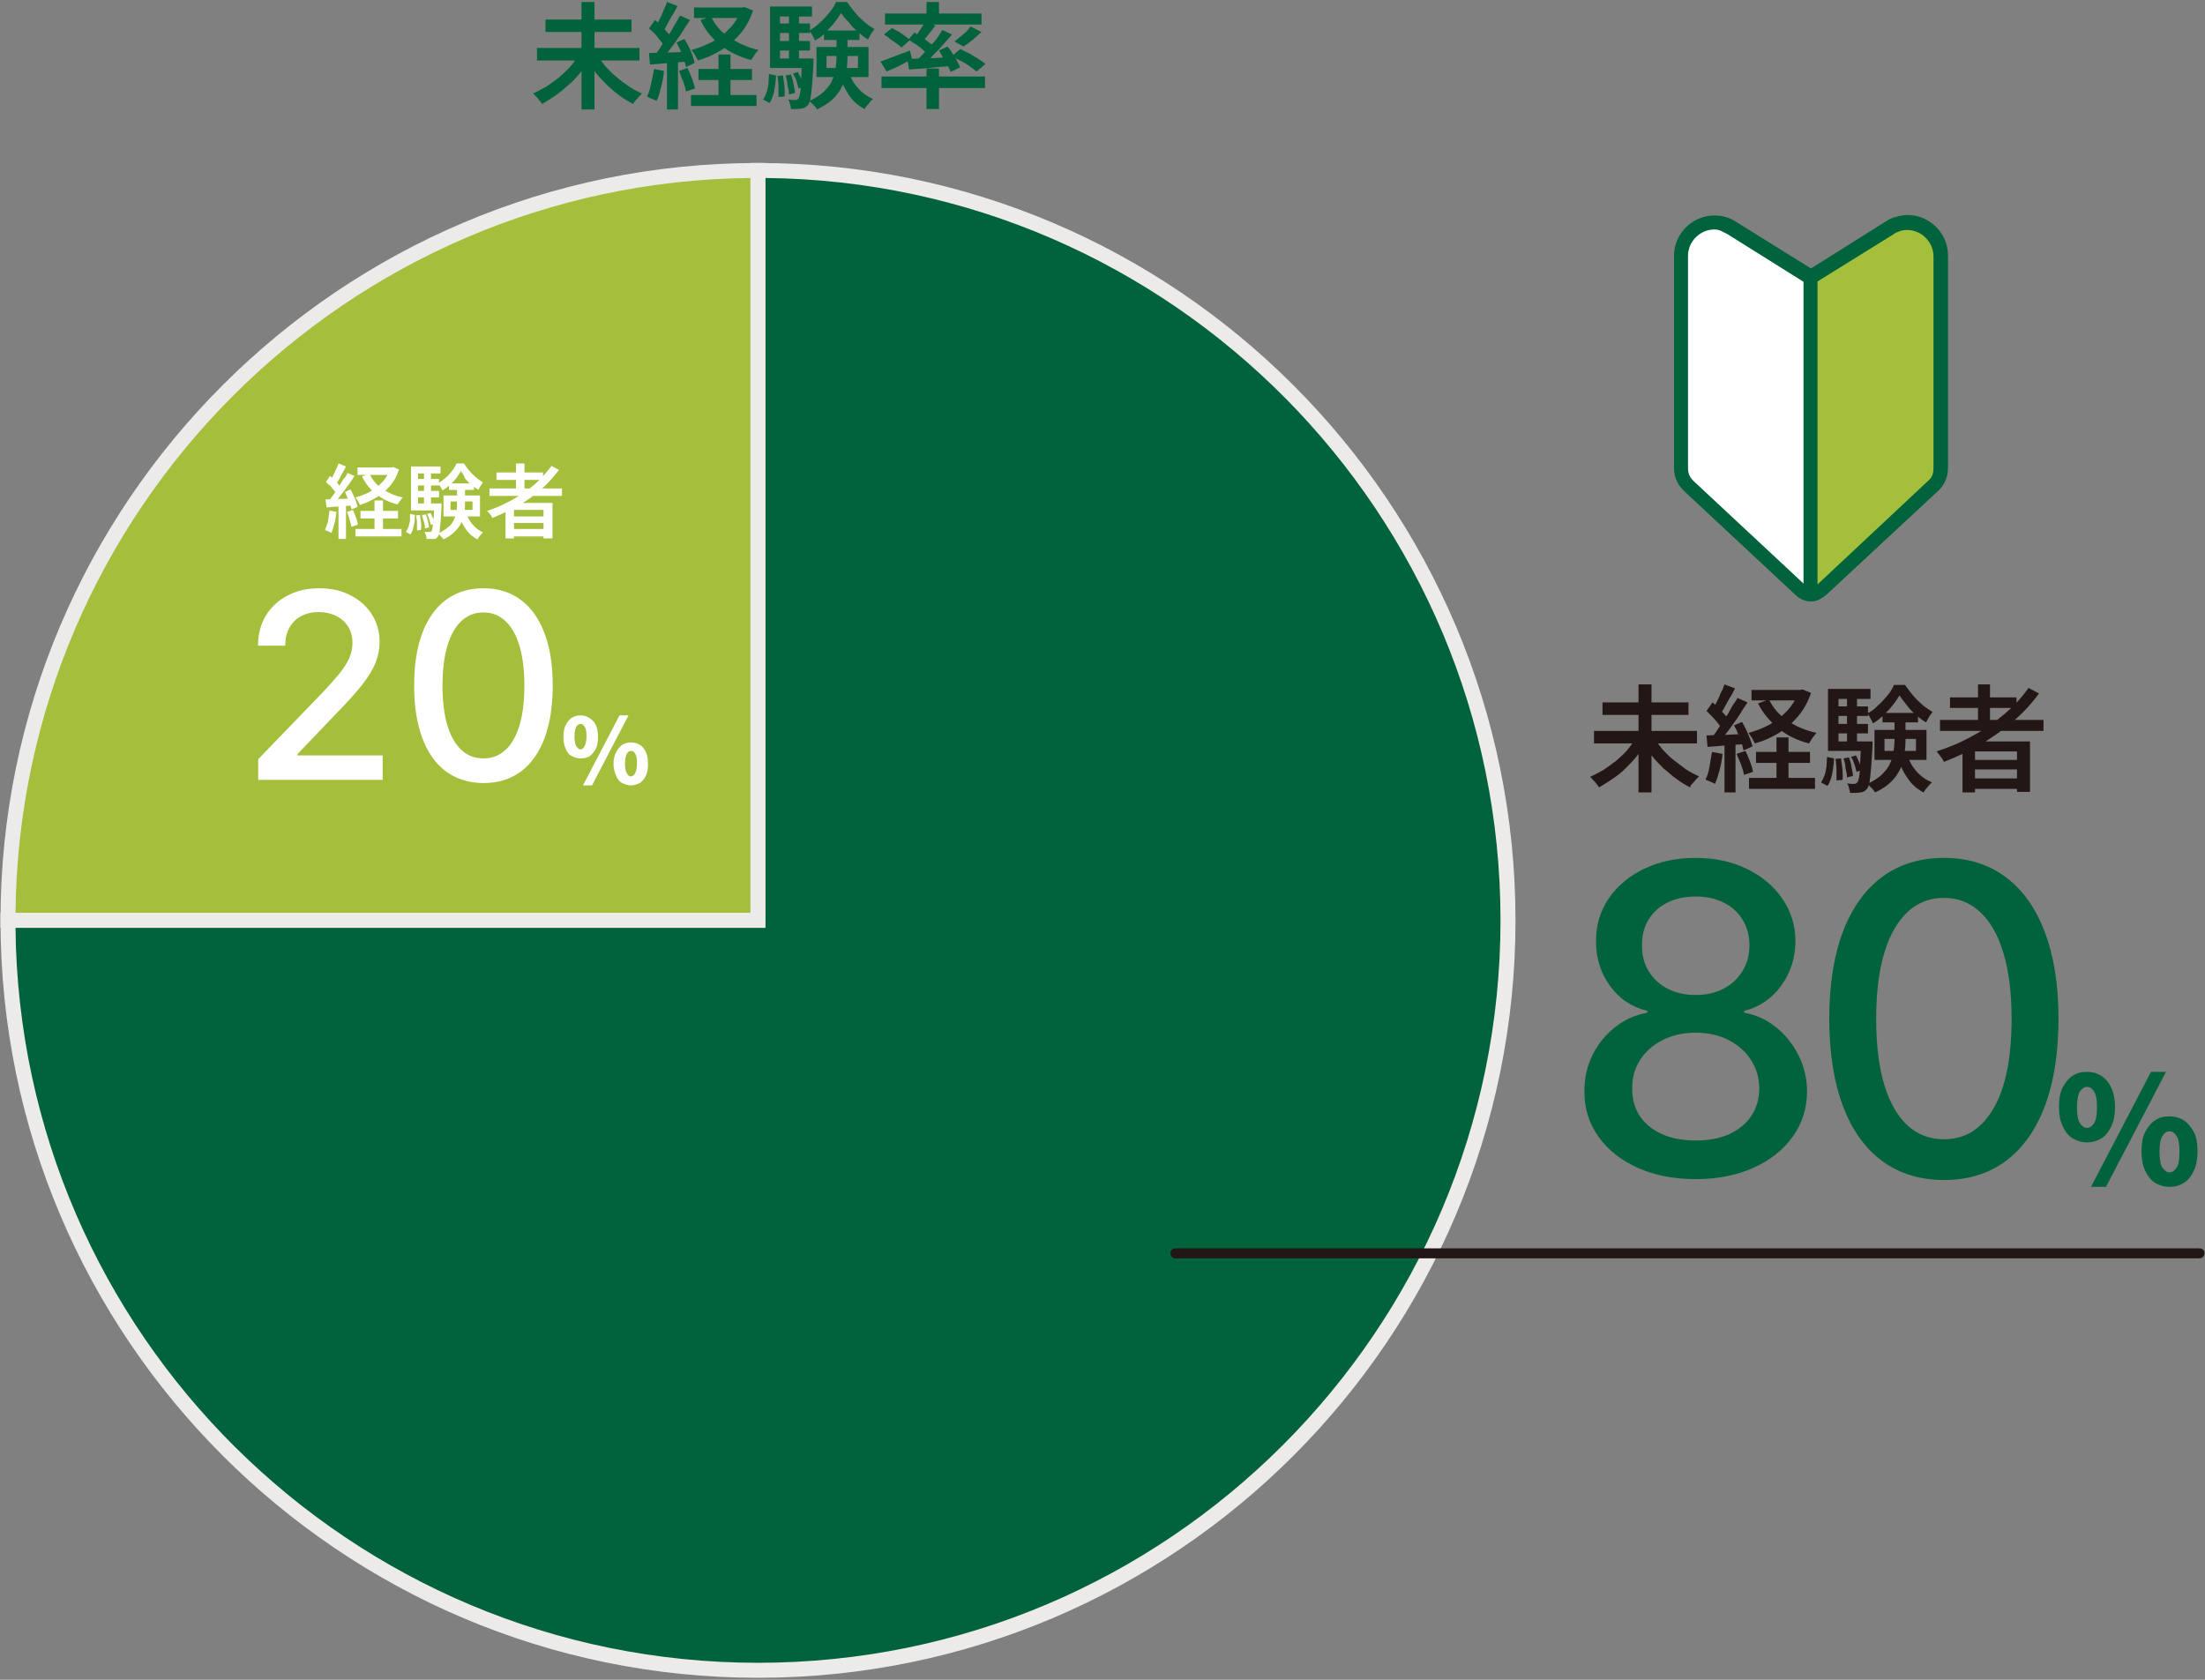 <svg width="441" height="336" viewBox="0 0 441 336" fill="none" xmlns="http://www.w3.org/2000/svg">
<rect x="0" y="0" width="441" height="336" fill="#808080" stroke="none"/>
<g clip-path="url(#clip0_797_2)">
<path d="M115.8 11L117.9 11.9C117.3 12.8 116.7 13.7 116 14.6C115.3 15.5 114.5 16.3 113.7 17C112.9 17.7 112 18.5 111.1 19.1C110.2 19.7 109.3 20.3 108.4 20.8C108.3 20.6 108.1 20.3 107.9 20.1C107.7 19.8 107.5 19.6 107.2 19.3C107 19.1 106.8 18.8 106.6 18.7C107.5 18.3 108.4 17.8 109.3 17.3C110.2 16.7 111 16.1 111.8 15.5C112.6 14.8 113.3 14.1 114 13.4C114.8 12.5 115.3 11.7 115.8 11ZM107.4 9.6H127.9V12.1H107.4V9.6ZM109.1 3.9H126.3V6.4H109.1V3.9ZM116.3 0.4H118.9V21.9H116.3V0.4ZM119.4 11C119.9 11.8 120.5 12.5 121.1 13.3C121.8 14 122.5 14.8 123.3 15.4C124.1 16.1 124.9 16.7 125.8 17.3C126.7 17.9 127.5 18.3 128.4 18.7C128.2 18.9 128 19.1 127.8 19.3C127.6 19.6 127.4 19.8 127.1 20.1C126.9 20.4 126.7 20.6 126.6 20.8C125.7 20.3 124.8 19.8 123.9 19.1C123 18.5 122.2 17.7 121.4 17C120.6 16.2 119.8 15.4 119.1 14.5C118.4 13.6 117.8 12.7 117.2 11.8L119.4 11Z" fill="#00633B"/>
<path d="M130.8 13.8L132.8 14.2C132.7 15.3 132.5 16.4 132.2 17.5C131.9 18.6 131.7 19.5 131.3 20.2C131.1 20.1 131 20 130.7 19.9C130.5 19.8 130.2 19.7 130 19.6C129.8 19.5 129.6 19.4 129.4 19.3C129.8 18.6 130 17.8 130.2 16.8C130.4 15.8 130.7 14.8 130.8 13.8ZM129.8 10.6C130.8 10.6 132.1 10.5 133.5 10.5C134.9 10.5 136.4 10.4 137.9 10.3V12.3C136.5 12.4 135.1 12.5 133.7 12.6C132.3 12.7 131.1 12.8 130 12.9L129.8 10.6ZM129.8 5.7L131 4C131.4 4.3 131.8 4.7 132.3 5.2C132.7 5.6 133.1 6.1 133.5 6.5C133.9 6.9 134.1 7.3 134.3 7.6L133 9.5C132.8 9.1 132.5 8.7 132.2 8.3C131.8 7.8 131.5 7.4 131.1 6.9C130.6 6.4 130.2 6 129.8 5.7ZM136 3.1L138 4C137.4 4.9 136.8 5.8 136.2 6.8C135.5 7.8 134.9 8.7 134.2 9.6C133.5 10.5 132.9 11.3 132.3 11.9L130.9 11.1C131.3 10.6 131.8 10 132.2 9.3C132.6 8.6 133.1 8 133.6 7.2C134.1 6.5 134.5 5.8 134.9 5C135.3 4.4 135.7 3.7 136 3.1ZM133.4 0.4L135.5 1.2C135.2 1.8 134.9 2.4 134.5 3C134.1 3.6 133.8 4.2 133.5 4.8C133.2 5.4 132.9 5.9 132.6 6.3L131 5.5C131.3 5 131.6 4.5 131.9 3.9C132.2 3.3 132.5 2.7 132.7 2.1C133 1.5 133.2 0.9 133.4 0.4ZM133.4 11.6H135.6V21.9H133.4V11.6ZM135.3 8.5L136.9 7.8C137.2 8.3 137.5 8.9 137.8 9.4C138.1 10 138.3 10.6 138.5 11.1C138.7 11.7 138.9 12.2 138.9 12.6L137.2 13.4C137.1 13 137 12.4 136.8 11.9C136.6 11.4 136.4 10.7 136.1 10.1C135.8 9.5 135.6 9 135.3 8.5ZM135.8 14.2L137.5 13.6C137.8 14.2 138.1 15 138.4 15.7C138.7 16.5 138.9 17.2 139 17.7L137.2 18.3C137.1 17.7 136.9 17 136.6 16.2C136.3 15.6 136.1 14.8 135.8 14.2ZM148 1.5H148.5L148.9 1.4L150.6 2.1C150 3.9 149.2 5.4 148.1 6.7C147 8 145.7 9.1 144.3 10C142.8 10.9 141.3 11.6 139.6 12.1C139.4 11.8 139.2 11.4 139 11C138.8 10.6 138.5 10.3 138.3 10C139.8 9.6 141.2 9 142.6 8.3C143.9 7.5 145.1 6.6 146.1 5.5C147.1 4.4 147.8 3.2 148.3 1.8V1.5H148ZM138.2 19H151.3V21.2H138.2V19ZM138.8 1.5H148.7V3.6H138.8V1.5ZM139.7 13.8H150.4V16H139.7V13.8ZM142.2 3.3C143 5 144.2 6.4 145.9 7.5C147.6 8.6 149.5 9.5 151.7 10C151.5 10.2 151.2 10.5 150.9 11C150.6 11.5 150.4 11.8 150.2 12C147.9 11.4 145.8 10.4 144.1 9C142.4 7.7 141 6 140.1 4L142.2 3.3ZM143.7 10.9H146.1V20.4H143.7V10.9Z" fill="#00633B"/>
<path d="M153.8 14.8L155.2 15.1C155.2 15.8 155.1 16.5 155 17.2C154.9 17.9 154.8 18.5 154.6 19.1C154.4 19.7 154.2 20.2 153.9 20.6L152.6 19.9C152.9 19.5 153.1 19.1 153.3 18.5C153.5 18 153.6 17.4 153.7 16.7C153.7 16 153.8 15.4 153.8 14.8ZM154 1.3H162.4V3.3H156V13H154V1.3ZM154 11.7H161.8V13.6H154V11.7ZM155.2 4.7H162V6.6H155.2V4.7ZM155.2 8.2H162V10.1H155.2V8.2ZM155.5 15.2L156.6 15.1C156.7 15.8 156.8 16.5 156.9 17.3C156.9 18.1 157 18.8 156.9 19.3L155.7 19.4C155.7 18.8 155.7 18.1 155.7 17.3C155.7 16.5 155.6 15.9 155.5 15.2ZM157.1 15.1L158.2 14.9C158.4 15.5 158.6 16.1 158.7 16.8C158.8 17.5 159 18.1 159 18.6L157.8 18.9C157.8 18.4 157.7 17.8 157.5 17.1C157.5 16.3 157.3 15.7 157.1 15.1ZM157.8 2.4H159.8V12.8H157.8V2.4ZM160.7 11.7H162.7C162.7 12.1 162.7 12.4 162.7 12.6C162.6 14.5 162.5 16 162.4 17.1C162.3 18.3 162.2 19.1 162.1 19.7C162 20.3 161.8 20.7 161.6 21C161.4 21.2 161.2 21.4 161 21.5C160.8 21.6 160.6 21.7 160.3 21.7C160.1 21.7 159.8 21.8 159.4 21.8C159 21.8 158.6 21.8 158.2 21.8C158.2 21.5 158.1 21.2 158 20.8C157.9 20.4 157.8 20.1 157.6 19.9C157.9 19.9 158.2 20 158.5 20C158.8 20 159 20 159.1 20C159.2 20 159.4 20 159.4 19.9C159.5 19.9 159.6 19.8 159.7 19.7C159.8 19.5 159.9 19.2 160 18.7C160.1 18.2 160.2 17.4 160.2 16.3C160.3 15.2 160.3 13.8 160.4 12.1V11.7H160.7ZM158.6 14.7L159.6 14.4C159.8 14.9 160.1 15.4 160.3 15.9C160.5 16.5 160.7 16.9 160.8 17.3L159.7 17.7C159.6 17.3 159.5 16.8 159.3 16.2C159.1 15.6 158.8 15.2 158.6 14.7ZM168.2 2.6C167.8 3.2 167.4 3.9 166.9 4.5C166.4 5.2 165.7 5.8 165.1 6.5C164.5 7.2 163.7 7.7 163 8.1C162.9 7.8 162.7 7.5 162.5 7.1C162.3 6.7 162.1 6.4 161.9 6.1C162.6 5.7 163.3 5.2 164 4.5C164.7 3.9 165.3 3.2 165.9 2.5C166.5 1.8 166.9 1.1 167.2 0.4H169.4C169.9 1.1 170.4 1.8 171 2.5C171.6 3.2 172.2 3.8 172.9 4.4C173.6 5 174.2 5.4 174.9 5.8C174.7 6.1 174.5 6.4 174.2 6.8C174 7.2 173.8 7.6 173.6 7.9C172.9 7.5 172.3 7 171.6 6.4C170.9 5.8 170.3 5.2 169.8 4.5C169.1 3.8 168.6 3.2 168.2 2.6ZM167.3 6.9H169.5V11.5C169.5 12.4 169.4 13.4 169.3 14.3C169.2 15.2 168.9 16.2 168.5 17.1C168.1 18 167.5 18.9 166.7 19.7C165.9 20.5 164.8 21.2 163.4 21.9C163.3 21.7 163.2 21.5 163 21.3C162.8 21.1 162.6 20.9 162.4 20.7C162.2 20.5 162 20.3 161.9 20.2C163.1 19.6 164.1 19 164.8 18.3C165.5 17.6 166.1 16.9 166.4 16.1C166.8 15.3 167 14.6 167.1 13.8C167.2 13 167.3 12.2 167.3 11.5V6.9ZM163.3 9.4H173.7V15.4H163.3V9.4ZM164.8 6.1H171.9V8H164.8V6.1ZM165.3 11.2V13.6H171.6V11.2H165.3ZM169.7 14.3C170.1 15.5 170.7 16.7 171.6 17.6C172.4 18.6 173.5 19.3 174.6 19.8C174.4 20 174.2 20.1 174 20.4C173.8 20.7 173.6 20.9 173.4 21.1C173.2 21.3 173.1 21.6 172.9 21.8C171.6 21.1 170.5 20.2 169.7 18.9C168.9 17.6 168.2 16.3 167.7 14.7L169.7 14.3Z" fill="#00633B"/>
<path d="M176.1 12.3C176.8 12.1 177.7 11.7 178.8 11.3C179.9 10.9 180.9 10.5 182 10.1L182.4 11.9C181.5 12.3 180.7 12.7 179.8 13.2C178.9 13.6 178.1 14 177.3 14.3L176.1 12.3ZM176.3 15.3H197V17.6H176.3V15.3ZM176.8 6.9L178.4 5.6C178.8 5.8 179.2 6.1 179.7 6.3C180.2 6.6 180.6 6.9 181 7.2C181.4 7.5 181.8 7.8 182 8L180.3 9.5C180.1 9.3 179.7 9 179.3 8.7C178.9 8.4 178.5 8.1 178 7.8C177.7 7.4 177.2 7.2 176.8 6.9ZM177 2.7H196.3V4.9H177V2.7ZM181.5 11.8C182.3 11.8 183.1 11.7 184.1 11.7C185.1 11.7 186.1 11.6 187.2 11.6C188.3 11.5 189.4 11.5 190.5 11.5V13.2C189 13.3 187.4 13.4 185.9 13.6C184.4 13.7 183 13.8 181.8 13.9L181.5 11.8ZM181.7 7.9L182.9 6.5C183.3 6.8 183.8 7.1 184.3 7.4C184.8 7.7 185.3 8.1 185.7 8.4C186.1 8.7 186.5 9 186.8 9.3L185.6 10.9C185.3 10.6 185 10.3 184.5 9.9C184.1 9.5 183.6 9.2 183.1 8.8C182.6 8.6 182.2 8.2 181.7 7.9ZM188.5 6L190.4 6.9C189.8 7.6 189.1 8.4 188.4 9.2C187.7 10 186.9 10.7 186.2 11.5C185.5 12.3 184.7 12.8 184.1 13.4L182.7 12.6C183.4 12 184.1 11.4 184.8 10.6C185.5 9.8 186.2 9.1 186.9 8.3C187.6 7.5 188 6.7 188.5 6ZM185 4.3L187.1 5.1C186.6 5.7 186.2 6.3 185.7 6.9C185.2 7.5 184.8 8 184.4 8.4L182.8 7.7C183.1 7.4 183.3 7 183.6 6.6C183.9 6.2 184.1 5.8 184.4 5.4C184.7 5 184.8 4.7 185 4.3ZM185.3 0.4H187.8V3.6H185.3V0.4ZM185.3 13.7H187.8V21.8H185.3V13.7ZM187.8 10.1L189.5 9.3C189.9 9.7 190.2 10.2 190.5 10.7C190.8 11.2 191.2 11.7 191.4 12.2C191.7 12.7 191.9 13.1 192 13.5L190.1 14.4C190 14 189.8 13.6 189.5 13.1C189.2 12.6 188.9 12.1 188.6 11.6C188.4 11.1 188.1 10.6 187.8 10.1ZM190.4 11.2L192.1 9.8C192.7 10.1 193.2 10.4 193.9 10.7C194.5 11.1 195.1 11.4 195.7 11.8C196.3 12.2 196.7 12.5 197.1 12.8L195.3 14.3C195 14 194.5 13.7 194 13.3C193.4 12.9 192.9 12.5 192.2 12.2C191.5 11.9 191 11.5 190.4 11.2ZM194.1 5.3L196.3 6.4C195.7 6.9 195.1 7.5 194.5 8C193.9 8.5 193.3 8.9 192.7 9.3L190.9 8.3C191.3 8 191.6 7.7 192 7.4C192.4 7.1 192.8 6.7 193.2 6.4C193.6 6 193.9 5.6 194.1 5.3Z" fill="#00633B"/>
<path d="M327.2 147.6L329.3 148.5C328.7 149.4 328.1 150.3 327.4 151.2C326.7 152.1 325.9 152.9 325.1 153.7C324.3 154.5 323.4 155.2 322.5 155.8C321.6 156.4 320.7 157 319.8 157.5C319.7 157.3 319.5 157 319.3 156.8C319.1 156.5 318.9 156.3 318.6 156C318.3 155.7 318.2 155.5 318 155.4C318.9 155 319.8 154.5 320.7 154C321.6 153.4 322.4 152.8 323.2 152.2C324 151.5 324.8 150.8 325.4 150.1C326.2 149.1 326.8 148.3 327.2 147.6ZM318.8 146.2H339.4V148.7H318.8V146.2ZM320.5 140.5H337.7V143H320.5V140.5ZM327.7 136.9H330.3V158.5H327.7V136.9ZM330.8 147.6C331.3 148.4 331.9 149.1 332.5 149.9C333.2 150.6 333.9 151.4 334.7 152C335.5 152.6 336.4 153.3 337.2 153.9C338.1 154.5 339 154.9 339.8 155.3C339.6 155.5 339.4 155.7 339.2 155.9C339 156.2 338.8 156.4 338.5 156.7C338.2 157 338.1 157.2 338 157.5C337.1 157 336.2 156.5 335.3 155.8C334.4 155.2 333.6 154.4 332.7 153.7C331.9 152.9 331.1 152.1 330.4 151.2C329.7 150.3 329 149.4 328.5 148.5L330.8 147.6Z" fill="#221714"/>
<path d="M342.4 150.4L344.5 150.8C344.4 151.9 344.2 153 343.9 154.1C343.6 155.2 343.3 156.1 343 156.8C342.8 156.7 342.7 156.6 342.4 156.5C342.2 156.4 341.9 156.3 341.7 156.2C341.5 156.1 341.2 156 341.1 155.9C341.5 155.2 341.7 154.4 341.9 153.4C342.1 152.3 342.2 151.4 342.4 150.4ZM341.3 147.1C342.3 147.1 343.6 147 345 147C346.4 146.9 347.9 146.9 349.4 146.8V148.8C348 148.9 346.6 149 345.2 149.1C343.8 149.2 342.6 149.3 341.5 149.4L341.3 147.1ZM341.3 142.2L342.5 140.5C342.9 140.8 343.3 141.2 343.8 141.7C344.2 142.1 344.6 142.6 345 143C345.4 143.4 345.6 143.8 345.8 144.1L344.5 146C344.3 145.6 344 145.2 343.7 144.8C343.3 144.3 343 143.9 342.5 143.4C342.1 143 341.7 142.6 341.3 142.2ZM347.5 139.6L349.5 140.5C348.9 141.4 348.3 142.3 347.7 143.3C347 144.3 346.4 145.2 345.7 146.1C345 147 344.4 147.8 343.8 148.4L342.3 147.6C342.7 147.1 343.2 146.5 343.6 145.8C344.1 145.1 344.5 144.4 345 143.7C345.5 143 345.9 142.3 346.3 141.5C346.7 140.7 347.2 140.3 347.5 139.6ZM344.9 136.9L347 137.7C346.7 138.3 346.4 138.9 346 139.5C345.7 140.1 345.3 140.7 345 141.3C344.7 141.9 344.4 142.4 344.1 142.8L342.4 142.1C342.7 141.6 343 141.1 343.3 140.5C343.6 139.9 343.9 139.3 344.1 138.7C344.5 138 344.7 137.5 344.9 136.9ZM344.9 148.2H347.1V158.5H344.9V148.2ZM346.8 145.1L348.4 144.4C348.7 144.9 349 145.5 349.3 146.1C349.6 146.7 349.8 147.3 350 147.8C350.2 148.3 350.4 148.9 350.5 149.3L348.7 150.1C348.6 149.7 348.5 149.1 348.3 148.6C348.1 148 347.9 147.4 347.6 146.8C347.4 146.2 347.1 145.6 346.8 145.1ZM347.3 150.8L349.1 150.2C349.4 150.8 349.7 151.6 350 152.3C350.3 153.1 350.5 153.8 350.6 154.4L348.8 155C348.7 154.4 348.5 153.7 348.2 152.9C347.9 152.1 347.6 151.5 347.3 150.8ZM359.6 138H360.1L360.5 137.9L362.2 138.6C361.6 140.4 360.7 142 359.6 143.3C358.5 144.6 357.2 145.7 355.8 146.6C354.3 147.5 352.8 148.2 351 148.7C350.8 148.4 350.6 148 350.4 147.6C350.1 147.2 349.9 146.9 349.7 146.6C351.2 146.2 352.7 145.6 354 144.9C355.3 144.1 356.5 143.2 357.5 142.1C358.5 141 359.2 139.8 359.7 138.4V138H359.6ZM349.8 155.6H363V157.8H349.8V155.6ZM350.3 138H360.3V140.1H350.3V138ZM351.2 150.4H362V152.6H351.2V150.4ZM353.8 139.9C354.6 141.6 355.8 143 357.5 144.1C359.1 145.3 361.1 146.1 363.3 146.6C363.1 146.8 362.8 147.2 362.5 147.6C362.2 148 362 148.4 361.8 148.7C359.4 148.1 357.4 147.1 355.7 145.7C354 144.3 352.6 142.7 351.6 140.7L353.8 139.9ZM355.3 147.5H357.7V157H355.3V147.5Z" fill="#221714"/>
<path d="M365.4 151.4L366.8 151.7C366.8 152.4 366.7 153.1 366.6 153.8C366.5 154.5 366.4 155.1 366.2 155.7C366 156.3 365.8 156.8 365.5 157.2L364.2 156.5C364.5 156.1 364.7 155.6 364.9 155.1C365.1 154.6 365.2 154 365.3 153.3C365.3 152.7 365.4 152 365.4 151.4ZM365.6 137.8H374.1V139.8H367.7V149.6H365.6V137.8ZM365.6 148.3H373.5V150.2H365.6V148.3ZM366.8 141.3H373.6V143.2H366.8V141.3ZM366.8 144.8H373.6V146.7H366.8V144.8ZM367.1 151.8L368.2 151.7C368.3 152.4 368.4 153.1 368.5 153.9C368.5 154.7 368.6 155.4 368.5 156L367.3 156.1C367.3 155.5 367.3 154.8 367.3 154C367.3 153.2 367.2 152.5 367.1 151.8ZM368.7 151.7L369.8 151.5C370 152.1 370.2 152.7 370.3 153.4C370.4 154.1 370.6 154.7 370.6 155.2L369.4 155.5C369.4 155 369.3 154.4 369.1 153.7C369.1 152.9 368.9 152.3 368.7 151.7ZM369.4 138.9H371.4V149.3H369.4V138.9ZM372.4 148.3H374.5C374.5 148.7 374.5 149 374.5 149.2C374.4 151.1 374.3 152.6 374.2 153.8C374.1 155 374 155.8 373.9 156.5C373.8 157.1 373.6 157.5 373.4 157.8C373.2 158 373 158.2 372.8 158.3C372.6 158.4 372.3 158.5 372.1 158.5C371.9 158.5 371.6 158.6 371.2 158.6C370.8 158.6 370.4 158.6 370 158.6C370 158.3 369.9 158 369.8 157.6C369.7 157.2 369.6 156.9 369.4 156.7C369.7 156.7 370 156.8 370.3 156.8C370.6 156.8 370.8 156.8 370.9 156.8C371 156.8 371.2 156.8 371.2 156.7C371.2 156.6 371.4 156.6 371.5 156.5C371.6 156.3 371.7 156 371.8 155.5C371.9 155 372 154.2 372 153.1C372.1 152 372.1 150.6 372.2 148.9V148.3H372.4ZM370.2 151.4L371.2 151.1C371.4 151.6 371.7 152.1 371.9 152.6C372.1 153.2 372.3 153.6 372.4 154L371.3 154.4C371.2 154 371.1 153.5 370.9 152.9C370.7 152.3 370.5 151.8 370.2 151.4ZM379.9 139.1C379.5 139.7 379.1 140.4 378.5 141.1C378 141.8 377.3 142.4 376.7 143.1C376 143.7 375.3 144.3 374.6 144.7C374.5 144.4 374.3 144.1 374.1 143.7C373.9 143.3 373.7 143 373.5 142.7C374.2 142.3 375 141.8 375.6 141.1C376.3 140.5 376.9 139.8 377.5 139.1C378.1 138.4 378.5 137.7 378.8 137H381C381.5 137.7 382 138.4 382.6 139.1C383.2 139.8 383.8 140.4 384.5 141C385.2 141.6 385.9 142 386.5 142.4C386.3 142.7 386.1 143 385.8 143.4C385.6 143.8 385.4 144.2 385.2 144.5C384.5 144.1 383.9 143.6 383.2 143C382.5 142.4 381.9 141.8 381.4 141.1C380.8 140.4 380.3 139.7 379.9 139.1ZM378.9 143.5H381.1V148.1C381.1 149 381 150 380.9 150.9C380.8 151.8 380.5 152.8 380.1 153.7C379.7 154.6 379.1 155.5 378.3 156.3C377.5 157.1 376.4 157.9 375 158.5C374.9 158.3 374.7 158.1 374.6 157.9C374.4 157.7 374.2 157.5 374 157.3C373.8 157.1 373.6 156.9 373.5 156.8C374.7 156.2 375.7 155.6 376.4 154.9C377.1 154.2 377.7 153.5 378 152.7C378.4 151.9 378.6 151.2 378.7 150.4C378.8 149.6 378.9 148.8 378.9 148.1V143.5ZM374.9 146H385.3V152H374.9V146ZM376.5 142.6H383.6V144.5H376.5V142.6ZM376.9 147.8V150.2H383.2V147.8H376.9ZM381.4 150.9C381.8 152.1 382.4 153.3 383.3 154.3C384.2 155.3 385.2 156 386.4 156.5C386.2 156.7 386 156.8 385.8 157.1C385.6 157.3 385.4 157.6 385.2 157.8C385 158 384.9 158.3 384.7 158.5C383.4 157.8 382.3 156.9 381.5 155.6C380.6 154.4 380 153 379.5 151.4L381.4 150.9Z" fill="#221714"/>
<path d="M405.7 137.6L407.8 138.7C406.3 140.8 404.5 142.7 402.5 144.4C400.5 146.1 398.3 147.6 396 149C393.7 150.3 391.3 151.4 388.8 152.4C388.7 152.2 388.6 152 388.4 151.7C388.2 151.4 388 151.2 387.8 150.9C387.6 150.6 387.4 150.4 387.3 150.3C389.8 149.5 392.2 148.5 394.5 147.2C396.8 146 398.9 144.5 400.8 142.9C402.7 141.3 404.4 139.5 405.7 137.6ZM388 144H408.7V146.2H388V144ZM390 139.5H403.3V141.6H390V139.5ZM392.6 148.3H406V158.4H403.4V150.3H395V158.5H392.5V148.3H392.6ZM394 152H404.5V153.9H394V152ZM394 155.7H404.5V157.8H394V155.7ZM395.6 136.9H398V145.2H395.6V136.9Z" fill="#221714"/>
<path d="M151.6 34.1C68.8 34.1 1.6 101.3 1.6 184.1H151.6V34.1Z" fill="#A4BF3B"/>
<path d="M153.1 185.6H0.1V184.1C0.1 100.6 68.1 32.6 151.6 32.6H153.1V185.6ZM3.1 182.6H150.1V35.6C69.4 36.4 3.9 101.9 3.1 182.6Z" fill="#EDEAEA"/>
<path d="M151.6 34.1V184.1H1.6C1.6 266.9 68.8 334.1 151.6 334.1C234.4 334.1 301.6 266.9 301.6 184.1C301.6 101.3 234.5 34.1 151.6 34.1Z" fill="#00633B"/>
<path d="M151.6 335.6C68.1 335.6 0.1 267.6 0.1 184.1V182.6H150.1V32.6H151.6C235.1 32.6 303.1 100.6 303.1 184.1C303.1 267.6 235.2 335.6 151.6 335.6ZM3.1 185.6C3.9 266.8 70.2 332.6 151.6 332.6C233.5 332.6 300.1 266 300.1 184.1C300.1 102.7 234.3 36.4 153.1 35.6V185.6H3.1Z" fill="#EDEAEA"/>
<path d="M417.4 228.5C416.3 228.5 415.4 228.2 414.5 227.7C413.6 227.1 413 226.3 412.5 225.2C412 224.1 411.8 222.9 411.8 221.4C411.8 219.9 412 218.6 412.5 217.6C413 216.6 413.7 215.7 414.5 215.2C415.4 214.6 416.3 214.4 417.4 214.4C419 214.4 420.4 215 421.4 216.2C422.4 217.4 423 219.2 423 221.4C423 222.9 422.8 224.1 422.3 225.2C421.8 226.3 421.2 227.1 420.3 227.7C419.5 228.2 418.5 228.5 417.4 228.5ZM417.4 225.6C417.9 225.6 418.4 225.3 418.8 224.7C419.2 224.1 419.4 223 419.4 221.5C419.4 219.9 419.2 218.9 418.8 218.3C418.4 217.7 418 217.4 417.4 217.4C416.9 217.4 416.4 217.7 416 218.3C415.6 218.9 415.4 220 415.4 221.5C415.4 223 415.6 224.1 416 224.7C416.4 225.3 416.9 225.6 417.4 225.6ZM418.2 237.4L430.2 214.4H433.2L421.2 237.4H418.2ZM433.9 237.4C432.8 237.4 431.9 237.1 431 236.6C430.1 236 429.5 235.2 429 234.1C428.5 233 428.3 231.8 428.3 230.3C428.3 228.8 428.5 227.5 429 226.5C429.5 225.5 430.2 224.6 431 224.1C431.9 223.5 432.8 223.3 433.9 223.3C435 223.3 436 223.6 436.8 224.1C437.6 224.7 438.3 225.5 438.8 226.5C439.3 227.5 439.5 228.8 439.5 230.3C439.5 231.8 439.3 233 438.8 234.1C438.3 235.2 437.7 236 436.8 236.6C436 237.1 435 237.4 433.9 237.4ZM433.9 234.5C434.4 234.5 434.9 234.2 435.3 233.6C435.7 233 435.9 231.9 435.9 230.4C435.9 228.8 435.7 227.8 435.3 227.2C434.9 226.6 434.5 226.3 433.9 226.3C433.3 226.3 432.9 226.6 432.5 227.2C432.1 227.8 431.9 228.9 431.9 230.4C431.9 231.9 432.1 233 432.5 233.6C433 234.2 433.4 234.5 433.9 234.5Z" fill="#00633B"/>
<path d="M65.9 102.1L67.3 102.4C67.2 103.2 67.1 103.9 66.9 104.7C66.7 105.4 66.5 106.1 66.3 106.6C66.2 106.5 66.1 106.5 65.9 106.4C65.7 106.3 65.6 106.2 65.4 106.2C65.2 106.1 65.1 106.1 65 106C65.2 105.5 65.4 104.9 65.6 104.3C65.7 103.5 65.8 102.8 65.9 102.1ZM65.1 99.9C65.8 99.9 66.7 99.8 67.7 99.8C68.7 99.8 69.7 99.7 70.8 99.7V101.1C69.8 101.2 68.8 101.2 67.9 101.3C66.9 101.4 66.1 101.4 65.3 101.5L65.1 99.9ZM65.2 96.4L66 95.2C66.3 95.4 66.6 95.7 66.9 96C67.2 96.3 67.5 96.6 67.7 96.9C68 97.2 68.2 97.5 68.3 97.7L67.4 99C67.3 98.7 67.1 98.5 66.8 98.1C66.6 97.8 66.3 97.5 66 97.1C65.7 97 65.5 96.7 65.2 96.4ZM69.5 94.6L70.9 95.2C70.5 95.8 70.1 96.5 69.6 97.1C69.1 97.8 68.7 98.4 68.2 99C67.7 99.6 67.3 100.2 66.9 100.6L65.9 100C66.2 99.6 66.5 99.2 66.8 98.8C67.1 98.4 67.4 97.9 67.8 97.3C68.2 96.7 68.4 96.3 68.7 95.8C69.1 95.5 69.3 95 69.5 94.6ZM67.7 92.7L69.2 93.3C69 93.7 68.8 94.1 68.5 94.6C68.3 95 68 95.5 67.8 95.9C67.6 96.3 67.3 96.6 67.1 96.9L66 96.3C66.2 96 66.4 95.6 66.6 95.2C66.8 94.8 67 94.3 67.2 93.9C67.4 93.5 67.6 93.1 67.7 92.7ZM67.7 100.6H69.2V107.8H67.7V100.6ZM69 98.4L70.1 97.9C70.3 98.3 70.5 98.6 70.7 99.1C70.9 99.5 71.1 99.9 71.2 100.3C71.3 100.7 71.5 101 71.5 101.4L70.3 101.9C70.2 101.6 70.1 101.2 70 100.8C69.9 100.4 69.7 100 69.5 99.6C69.3 99.2 69.2 98.8 69 98.4ZM69.4 102.4L70.6 102C70.8 102.5 71 103 71.2 103.5C71.4 104 71.5 104.5 71.6 104.9L70.3 105.4C70.2 105 70.1 104.5 69.9 103.9C69.8 103.4 69.6 102.9 69.4 102.4ZM78 93.5H78.3L78.6 93.4L79.8 93.9C79.4 95.2 78.8 96.3 78 97.2C77.2 98.1 76.3 98.9 75.3 99.5C74.3 100.1 73.2 100.6 72 101C71.9 100.8 71.7 100.5 71.6 100.2C71.4 99.9 71.2 99.7 71.1 99.5C72.2 99.2 73.2 98.8 74.1 98.3C75 97.8 75.8 97.1 76.5 96.4C77.2 95.6 77.7 94.8 78 93.8V93.5ZM71.1 105.8H80.3V107.3H71.1V105.8ZM71.5 93.5H78.5V95H71.5V93.5ZM72.1 102.2H79.6V103.7H72.1V102.2ZM73.9 94.8C74.5 96 75.3 97 76.5 97.8C77.7 98.6 79 99.2 80.6 99.5C80.4 99.7 80.2 99.9 80 100.2C79.8 100.5 79.6 100.7 79.5 100.9C77.9 100.5 76.4 99.8 75.2 98.8C74 97.9 73.1 96.7 72.4 95.3L73.9 94.8ZM74.9 100.1H76.6V106.8H74.9V100.1Z" fill="white"/>
<path d="M82 102.8L83 103C83 103.5 82.9 104 82.9 104.5C82.8 105 82.7 105.4 82.6 105.8C82.5 106.2 82.3 106.6 82.1 106.9L81.2 106.4C81.4 106.1 81.5 105.8 81.7 105.4C81.8 105 81.9 104.6 82 104.2C82 103.7 82 103.3 82 102.8ZM82.2 93.3H88.1V94.7H83.6V101.6H82.2V93.3ZM82.2 100.7H87.7V102.1H82.2V100.7ZM83 95.8H87.8V97.1H83V95.8ZM83 98.2H87.8V99.5H83V98.2ZM83.2 103.1L84 103C84.1 103.5 84.1 104 84.2 104.6C84.3 105.2 84.2 105.6 84.2 106L83.4 106.1C83.4 105.7 83.4 105.2 83.4 104.7C83.4 104.1 83.3 103.6 83.2 103.1ZM84.4 103L85.2 102.9C85.3 103.3 85.5 103.8 85.6 104.3C85.7 104.8 85.8 105.2 85.8 105.5L85 105.7C85 105.3 84.9 104.9 84.8 104.4C84.6 103.9 84.5 103.4 84.4 103ZM84.8 94.1H86.2V101.4H84.8V94.1ZM86.9 100.7H88.3C88.3 101 88.3 101.2 88.3 101.3C88.2 102.6 88.2 103.7 88.1 104.5C88 105.3 88 105.9 87.9 106.4C87.8 106.8 87.7 107.1 87.6 107.3C87.5 107.5 87.3 107.6 87.2 107.7C87.1 107.8 86.9 107.8 86.7 107.8C86.5 107.8 86.3 107.8 86.1 107.8C85.8 107.8 85.6 107.8 85.3 107.8C85.3 107.6 85.3 107.4 85.2 107.1C85.1 106.8 85 106.6 84.9 106.4C85.1 106.4 85.3 106.4 85.5 106.4C85.7 106.4 85.8 106.4 85.9 106.4C86 106.4 86.1 106.4 86.1 106.4C86.2 106.4 86.2 106.3 86.3 106.2C86.4 106.1 86.5 105.8 86.5 105.5C86.6 105.1 86.6 104.6 86.7 103.8C86.8 103.1 86.8 102.1 86.8 100.8V100.7H86.9ZM85.4 102.8L86.1 102.6C86.3 102.9 86.4 103.3 86.6 103.7C86.8 104.1 86.9 104.4 86.9 104.7L86.2 105C86.1 104.7 86 104.4 85.9 104C85.8 103.6 85.6 103.1 85.4 102.8ZM92.2 94.2C92 94.6 91.6 95.1 91.3 95.6C90.9 96.1 90.5 96.5 90 97C89.5 97.4 89 97.8 88.5 98.1C88.4 97.9 88.3 97.7 88.1 97.4C87.9 97.1 87.8 96.9 87.6 96.7C88.1 96.4 88.6 96 89.1 95.6C89.6 95.2 90 94.7 90.4 94.2C90.8 93.7 91.1 93.2 91.3 92.7H92.8C93.1 93.2 93.5 93.7 93.9 94.2C94.3 94.7 94.8 95.1 95.2 95.5C95.7 95.9 96.1 96.2 96.6 96.5C96.4 96.7 96.3 96.9 96.1 97.2C95.9 97.5 95.8 97.7 95.7 98C95.2 97.7 94.8 97.4 94.3 97C93.8 96.6 93.4 96.2 93 95.7C92.8 95.1 92.5 94.7 92.2 94.2ZM91.5 97.3H93V100.5C93 101.1 93 101.8 92.9 102.5C92.8 103.2 92.6 103.8 92.3 104.5C92 105.1 91.6 105.7 91 106.3C90.4 106.9 89.7 107.4 88.7 107.9C88.6 107.8 88.5 107.6 88.4 107.5C88.3 107.4 88.1 107.2 88 107.1C87.9 107 87.7 106.8 87.6 106.7C88.5 106.3 89.1 105.9 89.7 105.4C90.3 104.9 90.6 104.4 90.8 103.9C91.1 103.4 91.2 102.8 91.3 102.3C91.4 101.7 91.4 101.2 91.4 100.7V97.3H91.5ZM88.7 99.1H96V103.3H88.7V99.1ZM89.8 96.7H94.8V98H89.8V96.7ZM90.1 100.3V102H94.5V100.3H90.1ZM93.2 102.5C93.5 103.4 93.9 104.2 94.5 104.9C95.1 105.6 95.8 106.1 96.6 106.5C96.5 106.6 96.4 106.7 96.2 106.9C96.1 107.1 95.9 107.2 95.8 107.4C95.7 107.6 95.6 107.7 95.5 107.9C94.6 107.4 93.8 106.8 93.2 105.9C92.6 105 92.1 104.1 91.8 102.9L93.2 102.5Z" fill="white"/>
<path d="M110.3 93.2L111.8 94C110.7 95.4 109.5 96.8 108.1 98C106.7 99.2 105.2 100.3 103.5 101.2C101.9 102.1 100.2 102.9 98.5 103.6C98.4 103.5 98.3 103.3 98.2 103.1C98.1 102.9 97.9 102.7 97.8 102.6C97.7 102.5 97.5 102.3 97.4 102.2C99.2 101.6 100.8 100.9 102.4 100C104 99.1 105.5 98.1 106.8 97C108.1 95.9 109.3 94.5 110.3 93.2ZM97.9 97.7H112.4V99.2H97.9V97.7ZM99.3 94.5H108.6V96H99.3V94.5ZM101.1 100.6H110.5V107.7H108.7V102H102.8V107.7H101.1V100.6ZM102 103.3H109.3V104.6H102V103.3ZM102 105.8H109.3V107.3H102V105.8ZM103.2 92.7H104.9V98.5H103.2V92.7Z" fill="white"/>
<path d="M116.1 151.7C115.4 151.7 114.9 151.5 114.3 151.2C113.7 150.9 113.4 150.4 113.1 149.7C112.8 149 112.7 148.3 112.7 147.4C112.7 146.5 112.8 145.7 113.1 145.1C113.4 144.5 113.8 144 114.3 143.6C114.8 143.3 115.4 143.1 116.1 143.1C117.1 143.1 117.9 143.5 118.6 144.2C119.3 144.9 119.6 146 119.6 147.4C119.6 148.3 119.5 149.1 119.2 149.7C118.9 150.3 118.5 150.8 118 151.2C117.5 151.6 116.7 151.7 116.1 151.7ZM116.1 149.9C116.4 149.9 116.7 149.7 116.9 149.3C117.1 148.9 117.3 148.3 117.3 147.3C117.3 146.3 117.2 145.7 116.9 145.3C116.6 144.9 116.4 144.8 116.1 144.8C115.8 144.8 115.5 145 115.3 145.3C115.1 145.6 114.9 146.3 114.9 147.3C114.9 148.2 115 148.9 115.3 149.3C115.6 149.7 115.8 149.9 116.1 149.9ZM116.6 157.1L123.9 143.1H125.7L118.4 157.1H116.6ZM126.2 157.1C125.5 157.1 125 156.9 124.4 156.6C123.8 156.3 123.5 155.8 123.2 155.1C122.9 154.4 122.7 153.7 122.7 152.8C122.7 151.9 122.9 151.1 123.2 150.5C123.5 149.9 123.9 149.4 124.4 149C124.9 148.7 125.5 148.5 126.2 148.5C126.9 148.5 127.5 148.7 128 149C128.5 149.3 128.9 149.8 129.2 150.5C129.5 151.1 129.6 151.9 129.6 152.8C129.6 153.7 129.5 154.5 129.2 155.1C128.9 155.8 128.5 156.2 128 156.6C127.4 156.9 126.8 157.1 126.2 157.1ZM126.2 155.3C126.5 155.3 126.8 155.1 127 154.7C127.2 154.3 127.4 153.7 127.4 152.7C127.4 151.7 127.3 151.1 127 150.7C126.8 150.3 126.5 150.2 126.2 150.2C125.9 150.2 125.6 150.4 125.4 150.7C125.2 151.1 125 151.7 125 152.7C125 153.6 125.1 154.3 125.4 154.7C125.6 155.1 125.8 155.3 126.2 155.3Z" fill="white"/>
<path d="M51.638 156V151.864L64.435 138.605C65.801 137.165 66.928 135.903 67.814 134.82C68.713 133.724 69.383 132.684 69.827 131.699C70.27 130.714 70.492 129.668 70.492 128.56C70.492 127.304 70.196 126.221 69.605 125.31C69.014 124.386 68.208 123.679 67.186 123.186C66.164 122.681 65.013 122.429 63.733 122.429C62.379 122.429 61.197 122.706 60.188 123.26C59.178 123.814 58.403 124.596 57.861 125.605C57.319 126.615 57.048 127.796 57.048 129.151H51.601C51.601 126.848 52.13 124.836 53.189 123.112C54.248 121.389 55.7 120.053 57.547 119.105C59.394 118.145 61.492 117.665 63.844 117.665C66.22 117.665 68.312 118.139 70.122 119.087C71.944 120.022 73.366 121.303 74.388 122.928C75.41 124.54 75.921 126.362 75.921 128.393C75.921 129.797 75.656 131.17 75.126 132.511C74.609 133.853 73.704 135.349 72.412 136.999C71.119 138.636 69.322 140.624 67.02 142.963L59.504 150.83V151.107H76.53V156H51.638ZM96.695 156.628C93.777 156.616 91.284 155.846 89.216 154.32C87.148 152.793 85.566 150.571 84.47 147.653C83.374 144.736 82.827 141.221 82.827 137.109C82.827 133.01 83.374 129.508 84.47 126.602C85.578 123.697 87.166 121.481 89.234 119.955C91.315 118.428 93.802 117.665 96.695 117.665C99.588 117.665 102.068 118.434 104.136 119.973C106.205 121.5 107.786 123.715 108.882 126.621C109.99 129.514 110.544 133.01 110.544 137.109C110.544 141.233 109.996 144.754 108.901 147.672C107.805 150.577 106.223 152.799 104.155 154.338C102.087 155.865 99.6 156.628 96.695 156.628ZM96.695 151.697C99.255 151.697 101.256 150.448 102.696 147.949C104.149 145.45 104.875 141.837 104.875 137.109C104.875 133.97 104.543 131.317 103.878 129.151C103.225 126.972 102.284 125.322 101.053 124.202C99.834 123.069 98.381 122.503 96.695 122.503C94.146 122.503 92.146 123.759 90.693 126.27C89.24 128.781 88.508 132.394 88.496 137.109C88.496 140.261 88.822 142.926 89.474 145.105C90.139 147.272 91.081 148.915 92.3 150.036C93.519 151.143 94.983 151.697 96.695 151.697Z" fill="white"/>
<path d="M364.3 118L386.5 97.3C387.4 96.5 388.1 95.5 388.1 93.5V51.2C388.1 47.5 385.1 44.5 381.4 44.5C380.7 44.5 380 44.6 379.3 44.8C378.6 45 377.9 45.5 377.9 45.5L362.1 55.4L346.3 45.5C346.3 45.5 345.6 45 344.9 44.8C344.3 44.6 343.6 44.5 342.8 44.5C339.1 44.5 336.1 47.5 336.1 51.2V93.5C336.1 95.5 336.8 96.4 337.7 97.3L359.9 118.1C359.9 118.1 360.8 119 361.9 119C363 119 364.3 118 364.3 118Z" fill="white"/>
<path d="M362.1 120.3C360.4 120.3 359.2 119.1 359.1 119L336.9 98.3C335.9 97.3 334.8 96 334.8 93.5V51.2C334.8 46.8 338.4 43.1 342.9 43.1C343.7 43.1 344.6 43.2 345.4 43.5C346.2 43.7 347.1 44.3 347.1 44.3L362.2 53.7L377.3 44.2C377.3 44.2 378.2 43.6 379.1 43.4C379.8 43.2 380.7 43 381.5 43C385.9 43 389.6 46.6 389.6 51.1V93.4C389.6 95.9 388.6 97.2 387.5 98.2L365.2 119C365 119.1 363.8 120.3 362.1 120.3ZM342.9 45.9C340 45.9 337.6 48.3 337.6 51.2V93.5C337.6 95 338.1 95.6 338.8 96.3L361 117C361.2 117.2 361.6 117.5 362.1 117.5C362.6 117.5 363.2 117.1 363.3 117L385.5 96.3C386.2 95.7 386.7 95.1 386.7 93.6V51.3C386.7 48.4 384.3 46 381.4 46C380.8 46 380.3 46.1 379.8 46.3C379.4 46.4 378.9 46.7 378.8 46.8L362.9 56.8C362.5 57.1 361.9 57.1 361.4 56.8L345.6 46.9C345.4 46.8 344.9 46.5 344.6 46.4C344 46 343.4 45.9 342.9 45.9Z" fill="#00633B"/>
<path d="M381.5 44.6C380.8 44.6 380.1 44.7 379.4 44.9C378.7 45.1 378 45.6 378 45.6L362.2 55.5V118.9C363.4 118.9 364.3 118 364.3 118L386.5 97.3C387.4 96.5 388.1 95.5 388.1 93.5V51.2C388.1 47.6 385.1 44.6 381.5 44.6Z" fill="#A4BF3B"/>
<path d="M362.1 120.3C361.7 120.3 361.4 120.2 361.1 119.9C360.8 119.6 360.7 119.3 360.7 118.9V55.5C360.7 55 361 54.5 361.4 54.3C361.5 54.3 361.5 54.2 361.6 54.2L377.2 44.4C377.2 44.4 378.1 43.8 379 43.6C379.7 43.4 380.6 43.2 381.4 43.2C385.8 43.2 389.5 46.8 389.5 51.3V93.6C389.5 96.1 388.5 97.4 387.4 98.4L365.2 119C365.1 119.1 363.8 120.3 362.1 120.3ZM363.5 56.3V116.9L385.5 96.3C386.2 95.7 386.7 95.1 386.7 93.6V51.3C386.7 48.4 384.3 46 381.4 46C380.8 46 380.3 46.1 379.8 46.3C379.4 46.4 378.9 46.7 378.8 46.8L363.5 56.3Z" fill="#00633B"/>
<path d="M439.9 251.7H235.1C234.5 251.7 234.1 251.3 234.1 250.7C234.1 250.1 234.5 249.7 235.1 249.7H439.9C440.5 249.7 440.9 250.1 440.9 250.7C440.9 251.3 440.4 251.7 439.9 251.7Z" fill="#221714"/>
<path d="M339.15 235.855C334.772 235.855 330.904 235.102 327.545 233.595C324.206 232.089 321.589 230.012 319.696 227.365C317.803 224.718 316.866 221.705 316.886 218.325C316.866 215.679 317.406 213.246 318.505 211.026C319.625 208.787 321.142 206.924 323.055 205.438C324.969 203.931 327.107 202.974 329.469 202.567V202.2C326.354 201.447 323.86 199.777 321.987 197.192C320.113 194.606 319.187 191.634 319.207 188.274C319.187 185.078 320.032 182.227 321.742 179.723C323.473 177.198 325.845 175.213 328.858 173.768C331.871 172.322 335.302 171.599 339.15 171.599C342.957 171.599 346.357 172.332 349.35 173.798C352.363 175.244 354.735 177.229 356.466 179.754C358.196 182.258 359.072 185.098 359.092 188.274C359.072 191.634 358.115 194.606 356.222 197.192C354.328 199.777 351.865 201.447 348.831 202.2V202.567C351.172 202.974 353.28 203.931 355.153 205.438C357.046 206.924 358.553 208.787 359.673 211.026C360.813 213.246 361.393 215.679 361.413 218.325C361.393 221.705 360.436 224.718 358.543 227.365C356.649 230.012 354.023 232.089 350.663 233.595C347.324 235.102 343.487 235.855 339.15 235.855ZM339.15 228.129C341.736 228.129 343.975 227.701 345.869 226.846C347.762 225.97 349.228 224.759 350.266 223.212C351.305 221.644 351.834 219.812 351.854 217.714C351.834 215.536 351.264 213.612 350.144 211.942C349.045 210.273 347.548 208.96 345.655 208.003C343.761 207.046 341.593 206.567 339.15 206.567C336.686 206.567 334.498 207.046 332.584 208.003C330.67 208.96 329.163 210.273 328.064 211.942C326.964 213.612 326.425 215.536 326.445 217.714C326.425 219.812 326.924 221.644 327.942 223.212C328.98 224.759 330.456 225.97 332.37 226.846C334.284 227.701 336.544 228.129 339.15 228.129ZM339.15 199.024C341.227 199.024 343.069 198.607 344.678 197.772C346.286 196.937 347.548 195.777 348.464 194.29C349.401 192.804 349.879 191.063 349.9 189.068C349.879 187.114 349.411 185.403 348.495 183.938C347.599 182.472 346.347 181.342 344.739 180.548C343.13 179.733 341.267 179.326 339.15 179.326C336.992 179.326 335.098 179.733 333.469 180.548C331.861 181.342 330.609 182.472 329.713 183.938C328.817 185.403 328.379 187.114 328.4 189.068C328.379 191.063 328.827 192.804 329.744 194.29C330.66 195.777 331.922 196.937 333.531 197.772C335.159 198.607 337.032 199.024 339.15 199.024Z" fill="#00633B"/>
<path d="M388.791 236.038C383.966 236.018 379.843 234.746 376.423 232.221C373.002 229.696 370.386 226.021 368.574 221.196C366.762 216.371 365.856 210.558 365.856 203.758C365.856 196.978 366.762 191.186 368.574 186.381C370.406 181.576 373.033 177.911 376.453 175.386C379.894 172.862 384.007 171.599 388.791 171.599C393.576 171.599 397.678 172.872 401.099 175.417C404.519 177.942 407.135 181.606 408.947 186.411C410.78 191.196 411.696 196.978 411.696 203.758C411.696 210.578 410.79 216.401 408.978 221.227C407.166 226.031 404.55 229.706 401.129 232.251C397.709 234.776 393.596 236.038 388.791 236.038ZM388.791 227.884C393.026 227.884 396.335 225.818 398.717 221.685C401.119 217.552 402.32 211.576 402.32 203.758C402.32 198.566 401.771 194.179 400.671 190.595C399.592 186.991 398.035 184.263 395.999 182.411C393.983 180.537 391.58 179.601 388.791 179.601C384.577 179.601 381.268 181.678 378.866 185.831C376.463 189.984 375.252 195.96 375.232 203.758C375.232 208.97 375.771 213.378 376.85 216.982C377.95 220.565 379.507 223.283 381.523 225.136C383.538 226.968 385.961 227.884 388.791 227.884Z" fill="#00633B"/>
</g>
<defs>
<clipPath id="clip0_797_2">
<rect width="441" height="336" fill="white"/>
</clipPath>
</defs>
</svg>
